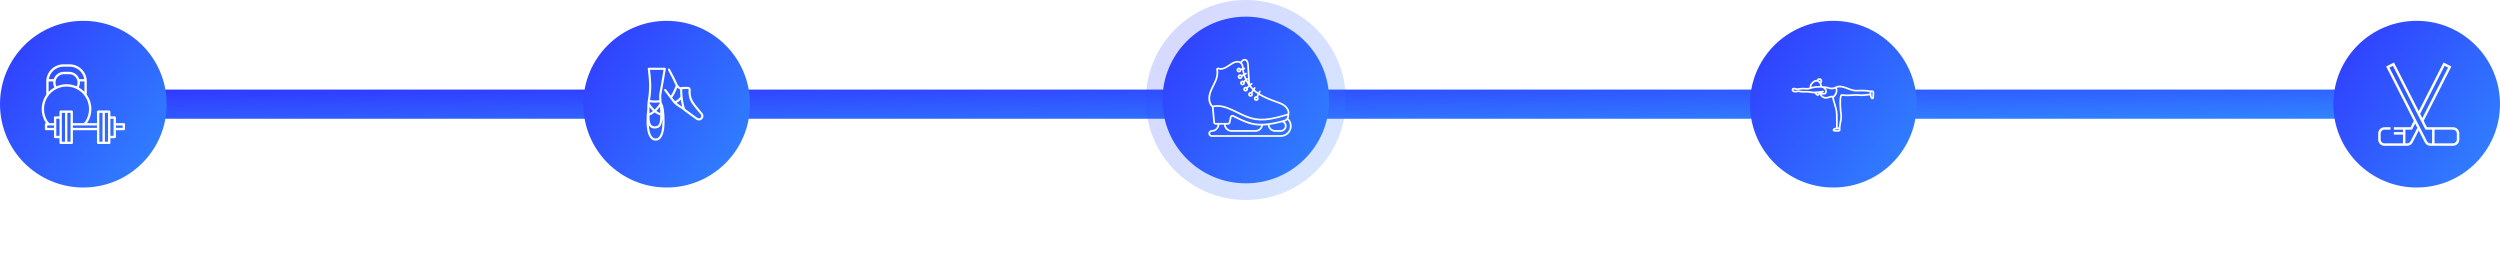 <svg width="1200" height="129" viewBox="0 0 1200 129" fill="none" xmlns="http://www.w3.org/2000/svg">
<rect x="57" y="43" width="1105" height="14" fill="url(#paint0_linear_4_8887)"/>
<circle cx="40" cy="50" r="40" fill="url(#paint1_linear_4_8887)"/>
<g clip-path="url(#clip0_4_8887)">
<path d="M59.432 59.094H55.642V56.412C55.642 56.098 55.388 55.843 55.074 55.843H52.99V53.599C52.99 53.286 52.736 53.031 52.422 53.031H47.117C46.803 53.031 46.549 53.286 46.549 53.599V59.094H41.779C41.831 59.026 41.881 58.955 41.928 58.883C43.198 56.942 43.87 54.685 43.87 52.358C43.87 49.859 43.107 47.477 41.667 45.453V39.104C41.667 34.561 37.971 30.865 33.428 30.865H30.472C25.912 30.865 22.203 34.574 22.203 39.134V45.451C22.075 45.63 21.951 45.812 21.834 45.999C20.634 47.9 20 50.099 20 52.358C20 54.685 20.671 56.942 21.941 58.883C21.989 58.956 22.039 59.026 22.091 59.095C21.785 59.105 21.541 59.355 21.541 59.663V61.936C21.541 62.25 21.795 62.504 22.109 62.504H25.898V65.754C25.898 66.068 26.153 66.323 26.466 66.323H28.55V68.567C28.55 68.88 28.805 69.135 29.119 69.135H34.424C34.737 69.135 34.992 68.88 34.992 68.567V62.504H46.549V68.567C46.549 68.88 46.803 69.135 47.117 69.135H52.422C52.736 69.135 52.99 68.88 52.99 68.567V66.323H55.074C55.388 66.323 55.643 66.068 55.643 65.754V62.504H59.432C59.746 62.504 60 62.25 60 61.936V59.663C60 59.349 59.746 59.094 59.432 59.094ZM27.082 41.453C26.794 40.89 26.643 40.267 26.643 39.628C26.643 37.408 28.455 35.602 30.681 35.602H33.188C34.275 35.602 35.289 36.017 36.044 36.772C36.807 37.535 37.227 38.545 37.227 39.615C37.227 40.26 37.075 40.887 36.785 41.452C35.259 40.77 33.63 40.423 31.935 40.423C30.238 40.423 28.609 40.77 27.082 41.453ZM38.339 39.107H40.53V44.081C39.727 43.248 38.805 42.532 37.8 41.964C38.17 41.24 38.364 40.439 38.364 39.615C38.364 39.444 38.355 39.275 38.339 39.107ZM30.472 32.002H33.427C36.958 32.002 39.894 34.591 40.438 37.97H38.094C37.842 37.226 37.421 36.542 36.848 35.968C35.878 34.999 34.579 34.465 33.188 34.465H30.681C28.409 34.465 26.476 35.934 25.782 37.97H23.436C23.994 34.589 26.935 32.002 30.472 32.002ZM23.339 39.134C23.339 39.125 23.34 39.116 23.34 39.107H25.532C25.515 39.278 25.506 39.452 25.506 39.628C25.506 40.447 25.699 41.244 26.067 41.966C25.059 42.536 24.14 43.247 23.339 44.077V39.134ZM22.677 61.368V60.231H25.898V61.368H22.677ZM27.035 65.186V56.98H28.55V65.186H27.035ZM29.687 54.168H31.203V67.998H29.687V54.168ZM33.855 67.998H32.34V54.168H33.855V67.998ZM29.119 53.031C28.805 53.031 28.55 53.286 28.55 53.6V55.843H26.466C26.152 55.843 25.898 56.098 25.898 56.412V59.094H23.771C23.423 58.895 23.12 58.61 22.892 58.261C21.744 56.505 21.137 54.464 21.137 52.358C21.137 48.24 23.426 44.538 27.111 42.696C28.615 41.942 30.238 41.56 31.935 41.56C33.63 41.56 35.253 41.942 36.757 42.695C38.27 43.45 39.603 44.569 40.613 45.932C42 47.801 42.733 50.023 42.733 52.358C42.733 54.464 42.126 56.505 40.977 58.261C40.748 58.61 40.445 58.896 40.099 59.094H34.992V53.6C34.992 53.286 34.737 53.031 34.423 53.031H29.119ZM34.992 61.368V60.231H46.549V61.368H34.992ZM47.685 54.168H49.201V67.998H47.685V54.168ZM51.853 67.998H50.338V54.168H51.853V67.998ZM54.506 65.186H52.99V56.98H54.506V65.186ZM58.863 61.368H55.642V60.231H58.863V61.368Z" fill="white"/>
</g>
<circle cx="320" cy="50" r="40" fill="url(#paint2_linear_4_8887)"/>
<g clip-path="url(#clip1_4_8887)">
<path d="M317.595 44.57C317.954 42.603 319.047 36.619 319.593 33.092C319.616 32.944 319.573 32.793 319.475 32.679C319.377 32.566 319.235 32.5 319.085 32.5H311.437C311.293 32.5 311.157 32.56 311.059 32.665C310.962 32.77 310.913 32.911 310.924 33.054C310.976 33.709 311.06 34.413 311.148 35.158C311.511 38.219 312.009 42.411 310.878 48.661C310.727 49.49 310.703 51.017 310.701 52.54C310.468 54.055 310.355 56.005 310.355 58.499C310.355 61.013 310.684 63.155 311.307 64.693C312.246 67.013 313.656 67.5 314.673 67.5C317.458 67.5 318.992 64.303 318.992 58.499C318.992 53.592 318.562 50.735 317.6 49.286C317.448 47.666 317.331 46.09 317.495 45.123C317.501 45.086 317.537 44.89 317.595 44.57ZM311.853 49.075C312.494 49.181 313.406 49.292 314.428 49.292C315.105 49.292 315.829 49.242 316.552 49.11C316.564 49.245 316.577 49.38 316.59 49.516C316.59 49.516 316.59 49.516 316.59 49.516C316.59 49.519 316.59 49.522 316.591 49.525C316.596 49.584 316.602 49.643 316.607 49.702C316.156 50.395 315.333 51.538 314.217 52.591C313.78 52.194 313.404 51.785 313.093 51.407C312.512 50.701 312.083 50.019 311.807 49.533C311.82 49.366 311.836 49.212 311.853 49.075ZM315.04 53.259C315.364 52.949 315.682 52.615 315.993 52.259C316.279 51.93 316.535 51.611 316.761 51.313C316.854 52.339 316.928 53.348 316.928 54.227C316.928 54.242 316.928 54.258 316.928 54.273C316.228 54.019 315.598 53.662 315.04 53.259ZM316.925 55.382C316.911 56.779 316.85 58.054 316.562 58.985C316.199 60.157 315.531 60.657 314.329 60.657C313.127 60.657 312.459 60.157 312.096 58.985C311.817 58.083 311.751 56.857 311.735 55.51C312.58 55.154 313.418 54.639 314.23 53.977C315.004 54.564 315.902 55.067 316.925 55.382ZM311.728 52.578C311.728 52.578 311.728 52.578 311.728 52.578C311.729 52.177 311.731 51.77 311.736 51.376C312.177 51.988 312.734 52.66 313.411 53.289C312.896 53.696 312.333 54.065 311.73 54.36C311.73 54.315 311.73 54.271 311.73 54.227C311.73 54.011 311.729 53.784 311.729 53.552C311.728 53.236 311.728 52.908 311.728 52.578ZM317.544 59.289C317.545 59.287 317.545 59.284 317.546 59.282C317.568 59.211 317.588 59.137 317.608 59.063C317.613 59.046 317.617 59.029 317.622 59.011C317.641 58.937 317.659 58.862 317.676 58.785C317.679 58.769 317.683 58.751 317.687 58.734C317.702 58.663 317.716 58.591 317.73 58.518C317.732 58.506 317.734 58.494 317.736 58.482C317.751 58.402 317.764 58.321 317.777 58.238C317.78 58.217 317.783 58.196 317.786 58.174C317.798 58.092 317.81 58.01 317.82 57.926C317.822 57.909 317.824 57.892 317.826 57.874C317.835 57.799 317.843 57.724 317.851 57.647C317.853 57.627 317.855 57.608 317.857 57.588C317.865 57.503 317.873 57.416 317.88 57.329C317.882 57.304 317.884 57.28 317.885 57.255C317.892 57.166 317.898 57.078 317.904 56.988C317.905 56.973 317.905 56.958 317.906 56.943C317.911 56.862 317.915 56.78 317.919 56.698C317.92 56.672 317.921 56.647 317.923 56.621C317.926 56.543 317.929 56.465 317.932 56.385C317.954 57.043 317.964 57.748 317.964 58.499C317.964 60.896 317.644 66.472 314.673 66.472C312.575 66.472 311.645 63.393 311.432 60.067C311.434 60.072 311.437 60.076 311.44 60.081C311.471 60.14 311.503 60.196 311.536 60.251C311.543 60.262 311.55 60.273 311.557 60.284C311.59 60.338 311.624 60.391 311.66 60.441C311.662 60.444 311.664 60.447 311.666 60.45C311.703 60.503 311.742 60.553 311.782 60.602C311.79 60.612 311.798 60.623 311.806 60.632C311.845 60.68 311.885 60.726 311.926 60.77C311.934 60.778 311.941 60.785 311.948 60.793C311.989 60.835 312.03 60.875 312.072 60.914C312.077 60.918 312.081 60.923 312.086 60.927C312.131 60.968 312.177 61.006 312.224 61.044C312.234 61.051 312.244 61.059 312.254 61.067C312.301 61.103 312.35 61.138 312.399 61.172C312.407 61.176 312.414 61.181 312.422 61.186C312.469 61.217 312.517 61.246 312.567 61.274C312.574 61.278 312.581 61.283 312.589 61.287C312.641 61.316 312.696 61.343 312.751 61.369C312.762 61.375 312.774 61.38 312.785 61.385C312.841 61.411 312.898 61.435 312.957 61.457C312.963 61.459 312.97 61.462 312.976 61.464C313.032 61.485 313.089 61.504 313.146 61.522C313.156 61.525 313.166 61.528 313.176 61.531C313.237 61.549 313.299 61.565 313.362 61.58C313.375 61.583 313.388 61.586 313.401 61.589C313.466 61.603 313.532 61.617 313.599 61.628C313.604 61.629 313.608 61.629 313.613 61.63C313.678 61.64 313.744 61.649 313.812 61.656C313.824 61.658 313.837 61.659 313.85 61.661C313.919 61.668 313.989 61.673 314.06 61.677C314.074 61.678 314.089 61.678 314.103 61.679C314.177 61.682 314.252 61.684 314.329 61.684C314.485 61.684 314.636 61.678 314.781 61.664C316.186 61.53 317.092 60.75 317.544 59.289ZM316.584 44.385C316.524 44.713 316.488 44.914 316.481 44.951C316.481 44.951 316.481 44.951 316.481 44.952C316.345 45.76 316.373 46.845 316.464 48.058C314.783 48.382 313.034 48.2 312.027 48.036C313.003 42.08 312.524 38.029 312.168 35.037C312.106 34.511 312.046 34.005 311.998 33.528H318.484C317.918 37.084 316.923 42.529 316.584 44.385Z" fill="white"/>
<path d="M337.169 54.306C336.853 53.913 336.466 53.463 336.055 52.986C335.069 51.84 333.841 50.413 332.826 48.865C331.619 47.024 331.382 44.641 331.546 43.159C331.588 42.783 331.466 42.407 331.213 42.127C330.96 41.848 330.601 41.693 330.223 41.694L327.361 41.727C327.149 41.729 326.955 41.803 326.804 41.927C326.235 41.757 325.403 41.214 324.77 39.568C324.417 38.651 323.379 36.579 321.683 33.411L321.548 33.159C321.413 32.909 321.102 32.815 320.852 32.949C320.602 33.084 320.508 33.395 320.642 33.645L320.777 33.896C322.429 36.983 323.478 39.071 323.811 39.937C323.979 40.373 324.162 40.747 324.354 41.069C324.181 41.537 323.898 42.269 323.546 43.062C323.004 44.284 322.476 45.256 321.99 45.931C321.379 45.12 320.623 44.118 319.707 42.903C319.536 42.676 319.214 42.631 318.988 42.802C318.761 42.973 318.716 43.295 318.887 43.521C321.436 46.902 322.744 48.642 323.129 49.164C323.704 49.943 325.319 51.152 327.929 52.757C328.024 52.906 328.146 53.037 328.289 53.141L334.171 57.414C334.553 57.697 335.01 57.839 335.467 57.839C335.878 57.839 336.29 57.724 336.649 57.492C337.166 57.158 337.518 56.618 337.617 56.01C337.715 55.405 337.552 54.784 337.169 54.306ZM322.646 46.804C323.672 45.494 324.592 43.368 325.107 42.049C325.584 42.524 326.066 42.773 326.47 42.9C326.47 42.911 326.47 42.922 326.47 42.933C326.468 43.03 326.466 43.126 326.465 43.223C326.465 43.224 326.465 43.224 326.465 43.225C326.465 43.324 326.465 43.422 326.465 43.521C326.465 43.539 326.465 43.558 326.465 43.577C326.466 43.772 326.469 43.967 326.473 44.16C326.474 44.176 326.474 44.194 326.475 44.211C326.48 44.405 326.487 44.597 326.496 44.788C326.496 44.803 326.497 44.818 326.498 44.832C326.507 45.025 326.518 45.215 326.531 45.404C326.531 45.416 326.532 45.429 326.533 45.442C326.546 45.632 326.56 45.82 326.576 46.005C326.577 46.016 326.578 46.027 326.579 46.038C326.59 46.157 326.601 46.274 326.612 46.391C326.099 47.113 325.226 48.063 323.954 48.552C323.761 48.289 323.338 47.724 322.646 46.804ZM324.768 49.349C325.606 48.95 326.275 48.397 326.788 47.847C326.807 47.98 326.826 48.11 326.846 48.238C326.846 48.242 326.847 48.247 326.848 48.251C326.874 48.419 326.901 48.584 326.928 48.745C326.929 48.748 326.929 48.752 326.93 48.755C326.957 48.916 326.985 49.074 327.013 49.227C327.014 49.23 327.015 49.234 327.015 49.237C327.029 49.314 327.044 49.39 327.058 49.464C327.058 49.465 327.058 49.466 327.058 49.467C327.073 49.54 327.087 49.613 327.101 49.685C327.102 49.688 327.102 49.691 327.103 49.694C327.117 49.766 327.131 49.837 327.146 49.907C327.146 49.91 327.147 49.913 327.148 49.916C327.161 49.983 327.175 50.049 327.189 50.114C327.19 50.118 327.191 50.122 327.191 50.125C327.206 50.192 327.22 50.258 327.234 50.323C327.235 50.327 327.236 50.331 327.237 50.335C327.25 50.396 327.263 50.457 327.277 50.516C327.278 50.521 327.279 50.525 327.28 50.529C327.294 50.591 327.307 50.651 327.321 50.71C327.322 50.716 327.324 50.722 327.325 50.728C327.338 50.782 327.35 50.836 327.363 50.888C327.364 50.894 327.365 50.899 327.367 50.905C327.38 50.96 327.393 51.014 327.405 51.067C327.407 51.075 327.409 51.082 327.411 51.09C327.423 51.138 327.434 51.184 327.446 51.23C327.447 51.234 327.448 51.239 327.449 51.243C326.297 50.505 325.389 49.863 324.768 49.349ZM336.603 55.846C336.55 56.172 336.368 56.45 336.091 56.63C335.691 56.888 335.165 56.872 334.779 56.586L328.893 52.31C328.841 52.272 328.799 52.223 328.772 52.166C328.771 52.165 328.771 52.164 328.771 52.164C328.767 52.156 328.765 52.148 328.762 52.14C328.757 52.129 328.752 52.118 328.748 52.106C328.642 51.751 328.459 51.098 328.264 50.226C328.264 50.225 328.264 50.223 328.263 50.222C328.254 50.182 328.245 50.141 328.237 50.1C328.236 50.099 328.236 50.097 328.235 50.095C328.227 50.055 328.218 50.014 328.209 49.974C328.208 49.971 328.208 49.968 328.207 49.965C328.199 49.925 328.19 49.884 328.181 49.843C328.181 49.839 328.18 49.836 328.179 49.833C328.171 49.792 328.162 49.752 328.154 49.711C328.153 49.706 328.152 49.702 328.151 49.697C328.143 49.657 328.135 49.616 328.126 49.576C328.125 49.57 328.124 49.564 328.123 49.558C328.115 49.518 328.107 49.478 328.099 49.438C328.098 49.431 328.096 49.424 328.095 49.416C328.087 49.377 328.079 49.337 328.071 49.297C328.07 49.288 328.068 49.281 328.067 49.272C328.059 49.232 328.051 49.191 328.043 49.15C328.042 49.142 328.041 49.134 328.039 49.127C328.031 49.085 328.024 49.043 328.016 49.001C328.014 48.993 328.013 48.986 328.012 48.978C328.004 48.936 327.996 48.893 327.989 48.851C327.987 48.843 327.986 48.834 327.984 48.826C327.977 48.785 327.97 48.743 327.962 48.7C327.96 48.691 327.959 48.681 327.957 48.671C327.95 48.63 327.943 48.588 327.936 48.546C327.934 48.536 327.932 48.525 327.93 48.514C327.923 48.472 327.916 48.43 327.909 48.388C327.908 48.377 327.906 48.366 327.904 48.356C327.897 48.314 327.89 48.271 327.884 48.229C327.882 48.217 327.88 48.206 327.878 48.194C327.871 48.151 327.865 48.108 327.858 48.066C327.856 48.054 327.854 48.042 327.853 48.031C327.846 47.988 327.84 47.945 327.833 47.902C327.831 47.889 327.829 47.877 327.828 47.864C327.821 47.822 327.815 47.779 327.809 47.737C327.807 47.723 327.805 47.709 327.803 47.695C327.797 47.653 327.791 47.611 327.785 47.568C327.783 47.554 327.781 47.54 327.779 47.525C327.773 47.482 327.768 47.439 327.762 47.396C327.76 47.382 327.758 47.368 327.756 47.353C327.75 47.31 327.745 47.266 327.739 47.223C327.737 47.208 327.735 47.193 327.734 47.179C327.728 47.136 327.723 47.092 327.717 47.049C327.716 47.033 327.714 47.017 327.712 47.002C327.706 46.959 327.701 46.915 327.696 46.871C327.694 46.855 327.693 46.84 327.691 46.824C327.686 46.78 327.681 46.736 327.676 46.692C327.674 46.676 327.672 46.66 327.67 46.644C327.666 46.6 327.661 46.556 327.656 46.512C327.655 46.495 327.653 46.478 327.651 46.461C327.647 46.417 327.642 46.373 327.638 46.328C327.636 46.311 327.634 46.294 327.633 46.278C327.628 46.233 327.624 46.189 327.62 46.144C327.618 46.127 327.617 46.109 327.615 46.092C327.611 46.047 327.607 46.003 327.603 45.958C327.602 45.94 327.6 45.922 327.598 45.904C327.595 45.86 327.591 45.816 327.587 45.771C327.586 45.752 327.584 45.733 327.583 45.715C327.579 45.67 327.576 45.626 327.573 45.582C327.571 45.562 327.57 45.543 327.568 45.523C327.565 45.48 327.562 45.436 327.559 45.392C327.558 45.372 327.556 45.351 327.555 45.331C327.552 45.287 327.549 45.244 327.547 45.2C327.545 45.179 327.544 45.158 327.543 45.136C327.54 45.093 327.538 45.05 327.535 45.007C327.534 44.985 327.533 44.963 327.532 44.941C327.529 44.898 327.527 44.855 327.525 44.812C327.524 44.789 327.523 44.767 327.522 44.744C327.52 44.701 327.518 44.658 327.516 44.615C327.515 44.592 327.514 44.569 327.513 44.546C327.512 44.503 327.51 44.461 327.509 44.418C327.508 44.394 327.507 44.37 327.506 44.346C327.505 44.304 327.504 44.262 327.503 44.219C327.502 44.195 327.501 44.17 327.501 44.145C327.5 44.103 327.499 44.062 327.498 44.02C327.497 43.994 327.497 43.968 327.496 43.943C327.495 43.901 327.495 43.86 327.494 43.819C327.494 43.792 327.494 43.766 327.493 43.739C327.493 43.699 327.493 43.658 327.492 43.617C327.492 43.59 327.492 43.562 327.492 43.534C327.492 43.494 327.492 43.454 327.492 43.414C327.492 43.386 327.492 43.357 327.492 43.328C327.492 43.289 327.493 43.25 327.493 43.211C327.493 43.181 327.494 43.151 327.494 43.121C327.495 43.083 327.495 43.044 327.496 43.006C327.496 42.975 327.497 42.944 327.498 42.913C327.498 42.876 327.499 42.838 327.5 42.8C327.501 42.785 327.501 42.769 327.502 42.753L330.235 42.722C330.236 42.722 330.237 42.722 330.238 42.722C330.349 42.722 330.419 42.781 330.451 42.817C330.484 42.853 330.537 42.931 330.525 43.046C330.333 44.776 330.611 47.362 331.967 49.428C333.019 51.032 334.27 52.487 335.276 53.656C335.681 54.126 336.063 54.57 336.367 54.95C336.571 55.204 336.655 55.523 336.603 55.846Z" fill="white"/>
</g>
<g opacity="0.2" filter="url(#filter0_b_4_8887)">
<circle cx="598" cy="48" r="48" fill="url(#paint3_linear_4_8887)"/>
</g>
<circle cx="598" cy="48" r="40" fill="url(#paint4_linear_4_8887)"/>
<g clip-path="url(#clip2_4_8887)">
<path d="M618.472 56.821C618.855 55.977 618.722 55.414 618.871 54.571C619.113 53.18 618.253 51.664 617.191 50.703C616.066 49.68 614.597 49.141 613.293 48.672C610.339 47.617 607.308 46.524 604.675 44.867L605.074 44.078C605.175 43.875 605.097 43.625 604.886 43.516C604.683 43.414 604.433 43.492 604.324 43.703L603.972 44.407C603.355 43.985 602.769 43.524 602.214 43.024L602.597 42.438C602.722 42.242 602.668 41.985 602.472 41.86C602.277 41.735 602.019 41.789 601.894 41.985L601.597 42.446C601.168 42.016 600.761 41.563 600.378 41.086C600.769 40.75 601.05 40.508 601.058 40.5C601.23 40.352 601.253 40.086 601.105 39.914C600.957 39.742 600.691 39.719 600.519 39.867C600.511 39.875 600.316 40.039 600.027 40.289C600.019 40.172 600.011 40.063 600.003 39.946L599.472 31.289V31.235C599.386 29.899 599.066 28.539 597.73 28.282C596.902 28.117 596.066 28.602 595.441 29.578C595.074 29.367 594.66 29.242 594.222 29.219C592.582 29.141 591.175 30.07 589.847 30.985C588.41 31.977 586.722 33.094 584.957 32.492C584.3 32.274 583.636 32.836 583.793 33.524C584.207 35.282 583.683 37.164 583.175 38.43C582.332 40.516 581.035 42.477 580.386 44.711C579.027 49.36 581.691 51.438 581.707 51.477C581.918 53.797 581.949 54.133 582.363 58.742C582.418 59.367 582.949 59.852 583.574 59.852H584.449C584.332 61.305 583.121 62.438 581.652 62.438C580.503 62.438 579.738 63.578 580.121 64.625C580.347 65.266 580.988 65.703 581.707 65.703H614.808C617.675 65.703 620.003 63.367 620.003 60.492C620.003 59.102 619.449 57.789 618.472 56.821ZM597.574 29.11C598.472 29.282 598.589 30.485 598.644 31.297L599.136 39.274C598.964 38.992 598.808 38.703 598.652 38.414L598.894 38.203C599.066 38.055 599.089 37.789 598.933 37.617C598.785 37.446 598.519 37.422 598.347 37.578L598.277 37.641C598.035 37.11 597.824 36.563 597.644 36.016L598.269 35.68C598.472 35.571 598.55 35.321 598.441 35.117C598.332 34.914 598.082 34.836 597.878 34.946L597.402 35.203C597.238 34.602 597.113 34 597.027 33.391L597.41 33.282C597.628 33.219 597.761 32.992 597.699 32.766C597.636 32.547 597.41 32.414 597.183 32.477L596.933 32.547C596.918 32.367 596.902 32.196 596.902 32.016C596.878 31.282 596.574 30.61 596.097 30.11C596.347 29.711 596.894 28.977 597.574 29.11ZM581.191 44.938C581.808 42.805 583.097 40.852 583.957 38.735C584.511 37.36 585.074 35.305 584.621 33.297C584.918 33.032 586.011 34.657 590.324 31.672C591.488 30.867 592.769 29.985 594.191 30.063C595.214 30.117 596.043 30.985 596.082 32.047C596.089 32.289 596.105 32.532 596.128 32.774L595.605 32.922C595.394 32.641 595.058 32.461 594.683 32.461C594.043 32.461 593.527 32.977 593.527 33.617C593.527 34.258 594.043 34.774 594.683 34.774C595.285 34.774 595.777 34.313 595.832 33.727L596.23 33.617C596.332 34.282 596.472 34.946 596.66 35.602L596.011 35.946C595.808 35.774 595.543 35.664 595.253 35.664C594.613 35.664 594.097 36.18 594.097 36.821C594.097 37.461 594.613 37.977 595.253 37.977C595.918 37.977 596.488 37.407 596.402 36.68L596.91 36.407C597.113 37.016 597.355 37.617 597.628 38.203L596.933 38.805C596.769 38.719 596.589 38.664 596.394 38.664C595.753 38.664 595.238 39.18 595.238 39.821C595.238 40.461 595.753 40.977 596.394 40.977C597.035 40.977 597.558 40.461 597.558 39.821C597.558 39.68 597.527 39.555 597.488 39.43L598.019 38.969C598.386 39.664 598.8 40.328 599.261 40.969C598.964 41.227 598.652 41.5 598.386 41.742C598.238 41.672 598.066 41.625 597.886 41.625C597.246 41.625 596.73 42.141 596.73 42.782C596.73 43.422 597.246 43.938 597.886 43.938C598.527 43.938 599.05 43.422 599.05 42.782C599.05 42.625 599.019 42.477 598.964 42.344C599.214 42.125 599.496 41.875 599.777 41.633C600.207 42.172 600.668 42.68 601.16 43.164L600.496 44.18C600.418 44.164 600.339 44.157 600.253 44.157C599.613 44.157 599.097 44.672 599.097 45.313C599.097 45.953 599.613 46.469 600.253 46.469C600.894 46.469 601.418 45.953 601.418 45.313C601.418 45.063 601.332 44.828 601.191 44.633L601.777 43.735C602.363 44.25 602.98 44.727 603.621 45.164L603.128 46.141C603.089 46.141 603.05 46.133 603.011 46.133C602.371 46.133 601.855 46.649 601.855 47.289C601.855 47.93 602.371 48.446 603.011 48.446C603.652 48.446 604.175 47.93 604.175 47.289C604.175 46.992 604.058 46.719 603.871 46.516L604.324 45.617C607.011 47.297 610.058 48.391 613.035 49.453C614.324 49.914 615.652 50.399 616.652 51.313C617.535 52.117 618.316 53.438 618.05 54.539C616.378 55.039 614.644 55.555 612.871 55.985C612.847 55.992 612.824 55.992 612.8 56C604.113 58.086 600.558 56.735 594.363 53.711C591.238 52.18 587.816 50.446 584.378 50.446C583.707 50.446 582.894 50.524 582.113 50.711C580.636 49.196 580.683 46.68 581.191 44.938ZM595.003 33.617C595.003 33.797 594.855 33.946 594.675 33.946C594.496 33.946 594.347 33.797 594.347 33.617C594.347 33.438 594.496 33.289 594.675 33.289C594.855 33.289 595.003 33.438 595.003 33.617ZM595.574 36.821C595.574 37 595.425 37.149 595.246 37.149C595.066 37.149 594.918 37 594.918 36.821C594.918 36.641 595.066 36.492 595.246 36.492C595.441 36.492 595.574 36.672 595.574 36.821ZM596.722 39.821C596.722 40 596.574 40.149 596.394 40.149C596.214 40.149 596.066 40 596.066 39.821C596.066 39.641 596.214 39.492 596.394 39.492C596.574 39.492 596.722 39.641 596.722 39.821ZM598.207 42.782C598.207 42.961 598.058 43.11 597.878 43.11C597.699 43.11 597.55 42.961 597.55 42.782C597.55 42.602 597.699 42.453 597.878 42.453C598.058 42.461 598.207 42.61 598.207 42.782ZM600.238 44.985C600.418 44.985 600.566 45.133 600.566 45.313C600.566 45.492 600.418 45.641 600.238 45.641C600.058 45.641 599.91 45.492 599.91 45.313C599.91 45.133 600.058 44.985 600.238 44.985ZM602.996 46.969C603.175 46.969 603.324 47.117 603.324 47.297C603.324 47.477 603.175 47.625 602.996 47.625C602.816 47.625 602.668 47.477 602.668 47.297C602.668 47.117 602.816 46.969 602.996 46.969ZM583.199 58.664C582.41 49.992 582.785 54.141 582.543 51.469C583.269 51.313 583.832 51.282 584.418 51.282C587.66 51.305 591.043 53.032 593.972 54.461C600.207 57.563 604.113 58.946 612.972 56.813C614.644 56.414 616.308 55.938 617.949 55.438C617.918 55.969 617.785 56.407 617.558 56.75C617.05 57.516 616.214 57.586 615.363 57.836C603.996 60.899 599.894 59.094 593.613 56.032C593.113 55.789 592.605 55.539 592.074 55.282C591.371 54.946 590.527 55.352 590.363 56.117L589.793 58.703C589.753 58.875 589.597 59 589.418 59C579.433 58.992 590.043 59 583.582 59C583.386 59.016 583.222 58.867 583.199 58.664ZM616.746 60.485C616.753 61.547 615.777 62.43 614.707 62.43H612.113C610.683 62.43 609.511 61.36 609.332 59.977C611.128 59.727 613.152 59.305 615.464 58.68C616.222 58.961 616.738 59.672 616.746 60.485ZM605.371 60.282C605.074 61.516 603.957 62.43 602.644 62.43H591.144C589.668 62.43 588.464 61.289 588.347 59.844H589.418C589.98 59.844 590.48 59.446 590.605 58.891L591.175 56.305C591.23 56.063 591.496 55.938 591.714 56.047C592.246 56.297 592.753 56.547 593.246 56.789C597.511 58.867 600.543 60.289 605.371 60.282ZM614.808 64.86H581.707C581.347 64.86 581.019 64.641 580.91 64.336C580.714 63.813 581.113 63.266 581.66 63.266C583.605 63.266 585.183 61.75 585.3 59.852H587.503C587.621 61.758 589.207 63.266 591.136 63.266H602.636C604.41 63.266 605.918 61.977 606.222 60.266C606.941 60.242 607.699 60.18 608.496 60.086C608.722 61.875 610.253 63.266 612.113 63.266H614.699C616.222 63.266 617.582 62.024 617.574 60.485C617.566 59.649 617.191 58.883 616.582 58.375C617.113 58.203 617.597 57.992 618.011 57.539C618.753 58.336 619.168 59.391 619.168 60.485C619.168 62.891 617.214 64.86 614.808 64.86Z" fill="white"/>
</g>
<circle cx="880" cy="50" r="40" fill="url(#paint5_linear_4_8887)"/>
<g clip-path="url(#clip3_4_8887)">
<path d="M862.94 44.205C863.483 44.099 864.022 44.633 867.424 44.45C868.208 44.41 868.643 44.789 870.863 44.782C871.116 45.064 871.789 45.78 872.286 45.983C872.458 46.053 872.657 46.051 872.842 45.963C873.067 45.855 873.252 45.618 873.398 45.362C873.811 46.133 874.525 47.043 875.671 47.293C877.332 47.648 878.331 46.728 879.448 46.767C879.487 48.504 881.151 51.824 881.221 54.665C881.317 58.636 881.303 60.611 881.253 61.253C880.858 61.319 880.47 61.461 880.098 61.678C879.778 61.865 879.626 62.231 879.72 62.589C879.813 62.946 880.124 63.19 880.493 63.196L882.445 63.227C883.139 63.227 883.593 62.621 883.474 62.005L883.382 61.544C883.542 59.397 884.479 56.888 884.111 54.761C883.845 53.213 883.377 47.409 884.101 46.028C888.532 46.463 889.928 45.77 892.013 46.047C893.593 46.257 895.56 46.052 897.492 45.776C897.557 46.275 897.73 46.76 898.019 47.245C898.204 47.556 898.564 47.699 898.906 47.614C899.258 47.527 899.507 47.227 899.527 46.867L899.654 44.512C899.695 43.813 899.082 43.249 898.386 43.357L897.884 43.438C896.12 43.072 894.009 42.968 891.431 43.123C887.75 43.345 884.506 39.78 880.883 41.639C880.879 41.641 880.877 41.644 880.874 41.646C880.87 41.648 880.865 41.648 880.861 41.651C880.848 41.658 879.584 42.38 878.127 41.899C876.702 41.435 875.356 41.379 874.891 41.375C874.781 41.34 874.67 41.31 874.555 41.286C874.548 40.887 874.415 40.384 874.189 39.924C874.49 39.668 874.677 39.289 874.677 38.876C874.677 38.104 874.073 37.5 873.301 37.5C872.73 37.5 872.249 37.844 872.044 38.345C870.531 38.262 869.407 39.693 868.973 40.351C868.602 40.914 868.624 41.543 868.697 41.947C868.16 42.11 867.761 42.276 867.062 42.203C865.683 42.061 864.269 42.126 862.861 42.395C862.206 42.52 862.129 42.105 861.063 42.092C860.065 42.111 859.65 43.295 860.345 43.916C861.144 44.629 861.97 44.443 862.94 44.205ZM872.528 45.183C872.381 45.1 872.181 44.934 871.981 44.745C872.255 44.728 872.534 44.705 872.818 44.676C872.72 44.904 872.609 45.099 872.528 45.183ZM882.466 62.401C882.424 62.401 880.472 62.392 880.514 62.392C881.398 61.876 882.001 62.09 882.639 62.042L882.664 62.164C882.687 62.286 882.591 62.401 882.466 62.401ZM898.515 44.173C898.683 44.147 898.84 44.285 898.829 44.463C898.829 44.464 898.829 44.465 898.829 44.466L898.729 46.822C898.093 45.755 898.353 45.12 898.292 44.209L898.515 44.173ZM891.481 43.947C893.859 43.804 895.821 43.885 897.462 44.195V44.946C895.637 45.21 893.628 45.429 892.122 45.228C889.897 44.932 888.358 45.663 883.929 45.185C883.811 45.173 883.641 45.231 883.526 45.393C883.525 45.394 883.524 45.396 883.523 45.397C882.405 46.986 883.066 53.559 883.297 54.902C883.505 56.107 883.224 57.55 882.952 58.946C882.807 59.686 882.66 60.447 882.584 61.176L882.079 61.196C882.136 60.407 882.144 58.666 882.046 54.645C881.976 51.74 880.418 48.615 880.273 46.816C880.273 46.815 880.273 46.813 880.274 46.812C881.083 46.369 882.679 43.985 881.696 42.184C884.684 41.058 887.88 44.172 891.481 43.947ZM880.944 42.528C881.563 43.572 880.895 45.103 879.96 45.998C878.337 45.663 877.433 46.824 875.845 46.486C875.15 46.334 874.654 45.819 874.317 45.296C876.365 45.76 877.218 44.835 876.83 43.194C876.823 43.171 876.698 42.77 876.315 42.322C876.785 42.394 877.32 42.505 877.87 42.684C879.209 43.127 880.387 42.766 880.944 42.528ZM873.302 38.326C873.61 38.326 873.851 38.567 873.851 38.876C873.851 39.003 873.804 39.121 873.73 39.216C873.48 38.922 873.194 38.696 872.877 38.548C872.975 38.416 873.124 38.326 873.302 38.326ZM869.663 40.805C870.037 40.237 871.037 38.946 872.233 39.199C872.749 39.308 873.093 39.697 873.298 40.02C873.302 40.025 873.305 40.031 873.309 40.036C873.313 40.044 873.319 40.052 873.324 40.059C873.596 40.504 873.702 40.948 873.726 41.214C873.544 41.219 873.36 41.233 873.177 41.266C871.992 41.253 870.76 41.405 869.499 41.722C869.462 41.465 869.463 41.109 869.663 40.805ZM861.053 42.918C861.987 42.93 862.026 43.395 863.016 43.207C866.161 42.605 867.07 43.346 868.543 42.859C870.155 42.326 871.728 42.063 873.204 42.093C873.356 42.083 874.351 41.844 875.224 42.443C875.86 42.878 876.03 43.404 876.032 43.404C876.262 44.383 875.986 44.852 874.408 44.467C874.646 44.427 874.887 44.384 875.129 44.337C875.353 44.294 875.5 44.077 875.456 43.853C875.413 43.629 875.197 43.483 874.972 43.526C872.448 44.014 870.016 44.091 868.466 43.733C867.246 43.452 865.621 43.908 863.604 43.42C862.519 43.157 861.716 44.033 860.895 43.3C860.743 43.163 860.868 42.92 861.053 42.918Z" fill="white"/>
</g>
<circle cx="1160" cy="50" r="40" fill="url(#paint6_linear_4_8887)"/>
<g clip-path="url(#clip4_4_8887)">
<path d="M1177.45 61.057H1164.93L1163.38 58.001L1176.66 31.923L1172.89 30L1161 53.337L1149.11 30L1145.34 31.923L1158.62 58.001L1157.07 61.057H1149.04V62.245H1153.42V63.433H1149.04V64.621H1153.42V68.812H1144.55C1143.54 68.812 1142.72 67.991 1142.72 66.983V64.074C1142.72 63.066 1143.54 62.245 1144.55 62.245H1147.45V61.057H1144.55C1142.88 61.057 1141.53 62.41 1141.53 64.074V66.983C1141.53 68.646 1142.88 70 1144.55 70H1155.41C1156.57 70 1157.63 69.33 1158.13 68.293L1161 62.666L1163.87 68.293C1164.37 69.33 1165.43 70 1166.59 70H1177.45C1179.12 70 1180.47 68.646 1180.47 66.983V64.074C1180.47 62.41 1179.12 61.057 1177.45 61.057ZM1173.41 31.598L1175.07 32.442L1162.71 56.692L1162.4 56.075L1161.67 54.645L1173.41 31.598ZM1157.07 67.76L1157.06 67.772C1156.76 68.404 1156.11 68.812 1155.41 68.812H1154.6V62.245H1157.79L1159.29 59.31L1160.33 61.357L1157.07 67.76ZM1167.4 68.812H1166.59C1165.89 68.812 1165.24 68.404 1164.94 67.772L1161.67 61.357L1161.67 61.357L1159.29 56.692L1159.29 56.693L1146.93 32.442L1148.59 31.598L1160.33 54.645L1162.71 59.31V59.31L1164.21 62.245H1167.4V68.812H1167.4ZM1179.28 66.983C1179.28 67.991 1178.46 68.812 1177.45 68.812H1168.58V62.245H1177.45C1178.46 62.245 1179.28 63.066 1179.28 64.074V66.983Z" fill="white"/>
</g>
<path d="M570.416 115.928L572.336 116.52C571.232 118.728 569.488 120.888 567.824 122.232C567.488 121.88 566.704 121.192 566.256 120.888C567.92 119.736 569.504 117.848 570.416 115.928ZM574.096 116.2H576V123.624C576 124.344 576.112 124.44 576.816 124.44C577.136 124.44 578.528 124.44 578.912 124.44C579.568 124.44 579.696 124.056 579.792 122.072C580.208 122.392 581.008 122.712 581.52 122.824C581.296 125.432 580.784 126.216 579.072 126.216C578.656 126.216 576.976 126.216 576.576 126.216C574.624 126.216 574.096 125.624 574.096 123.624V116.2ZM579.504 117.304L580.944 118.776C579.36 119.752 577.28 120.648 575.456 121.336C575.344 120.936 575.04 120.296 574.784 119.912C576.496 119.224 578.336 118.2 579.504 117.304ZM566.864 112.776H581.104V114.616H566.864V112.776ZM570.432 111.416H572.32V116.104H570.432V111.416ZM575.712 111.416H577.632V116.136H575.712V111.416ZM569.248 119.288L571.136 117.384V117.4V126.44H569.248V119.288ZM588.4 114.392H597.12V116.136H588.4V114.392ZM588.88 117.704H596.64V119.432H588.88V117.704ZM587.952 121.016H597.376V122.792H587.952V121.016ZM591.792 115.048H593.728V126.424H591.792V115.048ZM588.912 112.056L590.624 111.448C591.136 112.232 591.696 113.256 591.904 113.96L590.096 114.632C589.92 113.944 589.392 112.872 588.912 112.056ZM594.704 111.336L596.672 111.928C596.112 113.192 595.472 114.536 594.944 115.384L593.296 114.84C593.792 113.896 594.4 112.44 594.704 111.336ZM582.688 114.408H587.872V116.168H582.688V114.408ZM584.512 111.416H586.352V126.44H584.512V111.416ZM584.704 115.72L585.728 116.12C585.296 118.76 584.368 121.896 583.264 123.56C583.088 123 582.656 122.12 582.352 121.608C583.392 120.264 584.304 117.736 584.704 115.72ZM586.224 116.6C586.624 117.08 588.048 119.144 588.336 119.64L587.2 120.984C586.816 120.008 585.856 118.136 585.344 117.304L586.224 116.6ZM605.168 120.6H610.608V121.976H605.168V120.6ZM605.168 122.648H610.608V124.008H605.168V122.648ZM604.336 118.488H610.64V119.944H606.096V126.456H604.336V118.488ZM607.136 114.168H610.688V115.352H608.576V116.936H607.136V114.168ZM610.016 118.488H611.808V124.744C611.808 125.56 611.648 125.96 611.088 126.2C610.544 126.44 609.776 126.456 608.688 126.456C608.608 126.008 608.384 125.384 608.176 124.952C608.8 124.984 609.536 124.984 609.744 124.984C609.936 124.984 610.016 124.92 610.016 124.728V118.488ZM602.848 116.248H613.376V119.256H611.536V117.72H604.592V119.256H602.848V116.248ZM604.32 111.976H611.824V116.968H610.016V113.432H606.048V116.968H604.32V111.976ZM599.36 112.904L600.4 111.496C601.392 111.88 602.688 112.536 603.328 113.08L602.224 114.648C601.632 114.088 600.368 113.352 599.36 112.904ZM598.432 117.256L599.472 115.816C600.464 116.168 601.792 116.808 602.448 117.336L601.344 118.936C600.736 118.392 599.456 117.688 598.432 117.256ZM598.896 125.016C599.712 123.8 600.864 121.768 601.76 119.896L603.232 121.096C602.432 122.792 601.472 124.648 600.576 126.232L598.896 125.016ZM618.352 115.336H621.36V117.224H618.352V115.336ZM622.976 111.416H624.96V124.072C624.96 125.064 624.752 125.624 624.16 125.944C623.584 126.296 622.72 126.376 621.552 126.376C621.456 125.832 621.088 124.888 620.784 124.376C621.6 124.408 622.368 124.408 622.624 124.392C622.88 124.392 622.976 124.312 622.976 124.056V111.416ZM620.912 115.336H621.232L621.552 115.304L622.704 115.592C622.24 119.8 620.96 122.936 618.72 124.712C618.48 124.264 617.936 123.496 617.504 123.128C619.36 121.816 620.56 118.856 620.912 115.672V115.336ZM624.88 114.056C625.6 117.912 627.024 121.32 629.856 122.92C629.424 123.288 628.784 124.072 628.496 124.616C625.68 122.6 624.464 118.712 623.744 114.232L624.88 114.056ZM627.648 114.344L629.344 115.352C628.336 116.632 627.04 117.992 626.032 118.888L624.576 117.944C625.568 117.032 626.896 115.544 627.648 114.344ZM614.496 113.96L615.6 112.52C616.576 113.048 617.952 113.896 618.624 114.472L617.44 116.088C616.816 115.464 615.488 114.552 614.496 113.96ZM614.464 123.208C615.216 122.088 616.288 120.248 617.104 118.552L618.56 119.736C617.84 121.288 616.96 122.968 616.128 124.392L614.464 123.208Z" fill="white"/>
<path d="M311.008 116.84H312.944V120.888H311.008V116.84ZM307.168 119.8H316.896V121.576H307.168V119.8ZM307.088 116.04H318.128V122.072H316.192V117.816H307.088V116.04ZM305.952 116.04H307.92V123.224C307.92 124.2 308.192 124.36 309.984 124.36C310.816 124.36 314.432 124.36 315.392 124.36C316.864 124.36 317.12 124.072 317.328 122.488C317.808 122.776 318.672 123.064 319.248 123.176C318.896 125.528 318.192 126.2 315.536 126.2C314.768 126.2 310.736 126.2 310 126.2C306.864 126.2 305.952 125.608 305.952 123.224V116.04ZM304.896 112.616H319.136V114.376H304.896V112.616ZM308.208 111.416H310.112V115.672H308.208V111.416ZM313.824 111.416H315.728V115.672H313.824V111.416ZM322.16 114.616H333.856V115.864H322.16V114.616ZM323.456 118.216H326.56V119.176H323.456V118.216ZM322.928 119.656H326.56V120.616H322.928V119.656ZM323.392 122.968H332.496V124.088H323.392V122.968ZM323.392 124.808H332.496V126.008H323.392V124.808ZM329.328 119.656H333.056V120.616H329.328V119.656ZM329.328 118.216H332.464V119.176H329.328V118.216ZM327.008 115.144H328.864V120.728H327.008V115.144ZM327.024 121.64H328.848V125.784H327.024V121.64ZM321.088 116.424H334.912V119.16H333.024V117.72H322.896V119.16H321.088V116.424ZM320.832 112.216H335.168V113.736H320.832V112.216ZM324.352 111.416H326.256V114.472H324.352V111.416ZM329.68 111.416H331.584V114.472H329.68V111.416ZM322.272 121.112H333.904V126.44H332.08V122.312H324.016V126.44H322.272V121.112Z" fill="white"/>
<path d="M27.536 111.48L29.344 112.024C28.4 114.744 26.88 117.64 25.248 119.48C25.072 119.032 24.544 117.96 24.208 117.496C25.552 116.024 26.8 113.752 27.536 111.48ZM26.24 115.896L28.048 114.072L28.064 114.088V126.424H26.24V115.896ZM33.056 111.496H34.928V126.328H33.056V111.496ZM28.992 114.264H39.36V116.088H28.992V114.264ZM30.944 122.024H37.072V123.736H30.944V122.024ZM35.6 115.288C36.448 118.008 38.064 120.904 39.792 122.536C39.344 122.872 38.704 123.528 38.368 124.04C36.608 122.12 35.12 118.84 34.24 115.688L35.6 115.288ZM32.464 115.144L33.84 115.528C32.928 118.84 31.408 122.136 29.504 124.088C29.2 123.624 28.56 122.952 28.144 122.632C29.968 121 31.616 117.992 32.464 115.144ZM42.896 111.336L44.896 111.768C44.32 113.24 43.6 114.808 42.992 115.832L41.328 115.4C41.904 114.312 42.56 112.616 42.896 111.336ZM40.48 114.616C42.208 114.568 44.8 114.456 47.28 114.344L47.264 116.008C44.912 116.184 42.448 116.328 40.624 116.44L40.48 114.616ZM41.424 117.192H46.512V118.776H43.2V126.424H41.424V117.192ZM45.6 117.192H47.504V124.504C47.504 125.32 47.344 125.8 46.8 126.088C46.24 126.376 45.52 126.408 44.544 126.408C44.448 125.896 44.176 125.16 43.936 124.696C44.496 124.728 45.136 124.728 45.344 124.712C45.536 124.712 45.6 124.664 45.6 124.456V117.192ZM42.24 119.608H46.672V121.032H42.24V119.608ZM42.24 121.96H46.672V123.384H42.24V121.96ZM48.752 111.48H50.672V116.28C50.672 116.84 50.768 116.92 51.376 116.92C51.632 116.92 52.784 116.92 53.12 116.92C53.648 116.92 53.744 116.68 53.808 115.272C54.208 115.576 54.992 115.864 55.52 115.976C55.312 118.056 54.8 118.632 53.312 118.632C52.912 118.632 51.472 118.632 51.104 118.632C49.216 118.632 48.752 118.088 48.752 116.312V111.48ZM53.552 112.424L54.768 113.816C53.344 114.504 51.488 115.112 49.904 115.544C49.824 115.16 49.568 114.584 49.36 114.216C50.848 113.752 52.496 113.032 53.552 112.424ZM48.752 118.952H50.656V123.992C50.656 124.584 50.768 124.648 51.392 124.648C51.664 124.648 52.864 124.648 53.216 124.648C53.776 124.648 53.872 124.36 53.952 122.728C54.352 123.016 55.12 123.32 55.648 123.432C55.44 125.688 54.928 126.328 53.392 126.328C52.992 126.328 51.504 126.328 51.12 126.328C49.232 126.328 48.752 125.784 48.752 124.008V118.952ZM53.68 119.624L54.928 121.032C53.472 121.816 51.536 122.488 49.888 122.952C49.792 122.584 49.52 121.976 49.328 121.608C50.88 121.112 52.592 120.328 53.68 119.624ZM45.072 113.096L46.704 112.488C47.488 113.64 48.32 115.16 48.624 116.216L46.88 116.92C46.608 115.896 45.84 114.296 45.072 113.096Z" fill="white"/>
<path d="M856.864 120.664H871.152V122.328H856.864V120.664ZM858.496 111.976H868.096V113.464H858.496V111.976ZM857.072 115.368H869.712V116.872H857.072V115.368ZM863.008 119.896H864.96V126.424H863.008V119.896ZM862.416 121.384L863.984 122.088C862.512 123.896 860.08 125.448 857.712 126.248C857.424 125.784 856.848 125.048 856.432 124.648C858.736 124.04 861.168 122.792 862.416 121.384ZM865.536 121.432C866.784 122.776 869.264 123.992 871.584 124.568C871.152 124.952 870.576 125.704 870.288 126.184C867.952 125.416 865.472 123.896 863.968 122.168L865.536 121.432ZM863.36 116.232H865.312V118.44C865.312 119.288 865.12 119.672 864.464 119.88C863.824 120.104 862.96 120.104 861.824 120.104C861.728 119.624 861.488 119.016 861.264 118.584C861.952 118.632 862.832 118.632 863.056 118.616C863.296 118.616 863.36 118.552 863.36 118.376V116.232ZM868.992 115.368H869.328L869.68 115.288L871.152 115.752C870.416 117.016 869.472 118.344 868.624 119.208L866.912 118.6C867.616 117.864 868.512 116.664 868.992 115.64V115.368ZM862.208 115.672L863.696 116.328C862.352 117.992 860.048 119.48 857.904 120.248C857.632 119.816 857.104 119.16 856.72 118.792C858.784 118.2 861.056 116.984 862.208 115.672ZM860.4 114.728L861.488 113.688C863.344 114.008 865.664 114.68 867.072 115.256L865.968 116.392C864.672 115.784 862.304 115.064 860.4 114.728ZM867.296 111.976H867.776L868.16 111.88L869.36 112.824C868.064 113.864 866.288 114.872 864.512 115.496C864.288 115.16 863.84 114.648 863.568 114.392C864.992 113.896 866.592 113 867.296 112.312V111.976ZM879.824 112.28H886.128V114.088H879.824V112.28ZM885.36 112.28H887.168C887.168 112.28 887.168 112.968 887.152 113.208C887.008 121.608 886.896 124.488 886.336 125.352C885.952 125.96 885.6 126.136 885.04 126.248C884.512 126.376 883.76 126.36 882.992 126.328C882.96 125.816 882.736 124.984 882.432 124.44C883.136 124.504 883.776 124.504 884.112 124.504C884.352 124.504 884.512 124.44 884.672 124.168C885.104 123.608 885.232 120.696 885.36 112.744V112.28ZM882.48 112.968L884.384 113C884.384 118.008 884.112 123.88 880.064 126.52C879.808 126.152 879.152 125.448 878.752 125.128C882.496 122.808 882.56 117.544 882.48 112.968ZM880.288 115.288L881.776 115.48C881.744 117.288 881.456 119.4 880.8 120.744L879.312 120.04C879.904 118.92 880.208 116.936 880.288 115.288ZM872.496 119.32H878.176V120.92H872.496V119.32ZM872.656 113.432H879.168V115.032H872.656V113.432ZM872.928 116.328H878.88V117.912H872.928V116.328ZM874.832 111.656H876.608V126.44H874.832V111.656ZM877.664 119.32H879.28C879.28 119.32 879.28 119.688 879.28 119.896C879.216 122.392 879.136 123.48 878.864 123.864C878.64 124.152 878.4 124.28 878.112 124.328C877.856 124.408 877.456 124.408 877.024 124.408C876.992 123.944 876.88 123.336 876.688 122.968C876.912 123 877.056 123 877.168 123C877.296 123.016 877.392 122.968 877.456 122.84C877.568 122.632 877.616 121.864 877.664 119.544V119.32ZM890.368 111.416H892.304V126.44H890.368V111.416ZM889.024 114.488L890.4 114.68C890.32 116.072 890.048 117.976 889.664 119.192L888.24 118.696C888.64 117.608 888.912 115.816 889.024 114.488ZM891.92 114.616L893.216 114.056C893.664 114.888 894.128 115.976 894.288 116.648L892.912 117.304C892.768 116.6 892.336 115.48 891.92 114.616ZM894.96 112.152L896.816 112.44C896.496 114.824 895.872 117.192 895.04 118.696C894.656 118.424 893.792 118.008 893.328 117.816C894.176 116.472 894.704 114.296 894.96 112.152ZM895.52 114.648H902.912V116.472H894.976L895.52 114.648ZM897.712 111.512H899.632V125.16H897.712V111.512ZM894.608 119.096H902.576V120.888H894.608V119.096ZM893.408 124.104H903.408V125.928H893.408V124.104Z" fill="white"/>
<path d="M1150.35 115.336H1153.36V117.224H1150.35V115.336ZM1154.98 111.416H1156.96V124.072C1156.96 125.064 1156.75 125.624 1156.16 125.944C1155.58 126.296 1154.72 126.376 1153.55 126.376C1153.46 125.832 1153.09 124.888 1152.78 124.376C1153.6 124.408 1154.37 124.408 1154.62 124.392C1154.88 124.392 1154.98 124.312 1154.98 124.056V111.416ZM1152.91 115.336H1153.23L1153.55 115.304L1154.7 115.592C1154.24 119.8 1152.96 122.936 1150.72 124.712C1150.48 124.264 1149.94 123.496 1149.5 123.128C1151.36 121.816 1152.56 118.856 1152.91 115.672V115.336ZM1156.88 114.056C1157.6 117.912 1159.02 121.32 1161.86 122.92C1161.42 123.288 1160.78 124.072 1160.5 124.616C1157.68 122.6 1156.46 118.712 1155.74 114.232L1156.88 114.056ZM1159.65 114.344L1161.34 115.352C1160.34 116.632 1159.04 117.992 1158.03 118.888L1156.58 117.944C1157.57 117.032 1158.9 115.544 1159.65 114.344ZM1146.5 113.96L1147.6 112.52C1148.58 113.048 1149.95 113.896 1150.62 114.472L1149.44 116.088C1148.82 115.464 1147.49 114.552 1146.5 113.96ZM1146.46 123.208C1147.22 122.088 1148.29 120.248 1149.1 118.552L1150.56 119.736C1149.84 121.288 1148.96 122.968 1148.13 124.392L1146.46 123.208ZM1162.61 112.632H1168V114.408H1162.61V112.632ZM1167.82 114.104H1177.55V115.864H1167.82V114.104ZM1162.74 117.096H1167.82V118.872H1162.74V117.096ZM1162.3 122.68C1163.73 122.328 1165.92 121.704 1167.98 121.112L1168.24 122.728C1166.37 123.368 1164.37 124.008 1162.8 124.488L1162.3 122.68ZM1171.62 111.4H1173.47V124.264C1173.47 125.208 1173.28 125.72 1172.72 126.04C1172.16 126.36 1171.34 126.424 1170.14 126.424C1170.08 125.912 1169.76 125.08 1169.49 124.584C1170.27 124.616 1171.02 124.6 1171.28 124.6C1171.52 124.6 1171.62 124.52 1171.62 124.264V111.4ZM1166.77 123.048C1167.79 122.536 1169.36 121.592 1170.85 120.696L1171.42 122.28C1170.22 123.144 1168.86 124.056 1167.74 124.76L1166.77 123.048ZM1167.97 117.24L1169.46 116.584C1170.06 117.432 1170.77 118.6 1171.02 119.384L1169.46 120.12C1169.22 119.352 1168.58 118.136 1167.97 117.24ZM1175.82 116.408L1177.5 117.288C1176.78 118.28 1175.98 119.352 1175.34 120.056L1173.98 119.288C1174.59 118.536 1175.38 117.32 1175.82 116.408ZM1174.06 112.472L1175.1 111.48C1175.86 111.928 1176.8 112.648 1177.25 113.16L1176.14 114.264C1175.71 113.736 1174.8 112.984 1174.06 112.472ZM1164.4 113.368H1166.26V122.68L1164.4 122.968V113.368ZM1173.41 116.056C1174.03 119.736 1175.12 121.912 1177.82 123.752C1177.38 124.104 1176.86 124.712 1176.64 125.224C1173.66 122.968 1172.53 120.424 1171.82 116.344L1173.41 116.056Z" fill="white"/>
<defs>
<filter id="filter0_b_4_8887" x="540" y="-10" width="116" height="116" filterUnits="userSpaceOnUse" color-interpolation-filters="sRGB">
<feFlood flood-opacity="0" result="BackgroundImageFix"/>
<feGaussianBlur in="BackgroundImageFix" stdDeviation="5"/>
<feComposite in2="SourceAlpha" operator="in" result="effect1_backgroundBlur_4_8887"/>
<feBlend mode="normal" in="SourceGraphic" in2="effect1_backgroundBlur_4_8887" result="shape"/>
</filter>
<linearGradient id="paint0_linear_4_8887" x1="57" y1="43" x2="57.651" y2="79.95" gradientUnits="userSpaceOnUse">
<stop stop-color="#3038FF"/>
<stop offset="1" stop-color="#308FFF"/>
</linearGradient>
<linearGradient id="paint1_linear_4_8887" x1="0" y1="10" x2="100.124" y2="82.025" gradientUnits="userSpaceOnUse">
<stop stop-color="#3038FF"/>
<stop offset="1" stop-color="#308FFF"/>
</linearGradient>
<linearGradient id="paint2_linear_4_8887" x1="280" y1="10" x2="380.124" y2="82.025" gradientUnits="userSpaceOnUse">
<stop stop-color="#3038FF"/>
<stop offset="1" stop-color="#308FFF"/>
</linearGradient>
<linearGradient id="paint3_linear_4_8887" x1="550" y1="0" x2="670.149" y2="86.43" gradientUnits="userSpaceOnUse">
<stop stop-color="#3038FF"/>
<stop offset="1" stop-color="#308FFF"/>
</linearGradient>
<linearGradient id="paint4_linear_4_8887" x1="558" y1="8" x2="658.124" y2="80.025" gradientUnits="userSpaceOnUse">
<stop stop-color="#3038FF"/>
<stop offset="1" stop-color="#308FFF"/>
</linearGradient>
<linearGradient id="paint5_linear_4_8887" x1="840" y1="10" x2="940.124" y2="82.025" gradientUnits="userSpaceOnUse">
<stop stop-color="#3038FF"/>
<stop offset="1" stop-color="#308FFF"/>
</linearGradient>
<linearGradient id="paint6_linear_4_8887" x1="1120" y1="10" x2="1220.12" y2="82.025" gradientUnits="userSpaceOnUse">
<stop stop-color="#3038FF"/>
<stop offset="1" stop-color="#308FFF"/>
</linearGradient>
<clipPath id="clip0_4_8887">
<rect width="40" height="40" fill="white" transform="translate(20 30)"/>
</clipPath>
<clipPath id="clip1_4_8887">
<rect width="35" height="35" fill="white" transform="translate(306.5 32.5)"/>
</clipPath>
<clipPath id="clip2_4_8887">
<rect width="40" height="40" fill="white" transform="translate(580 27)"/>
</clipPath>
<clipPath id="clip3_4_8887">
<rect width="40" height="40" fill="white" transform="translate(860 30)"/>
</clipPath>
<clipPath id="clip4_4_8887">
<rect width="40" height="40" fill="white" transform="translate(1141 30)"/>
</clipPath>
</defs>
</svg>
